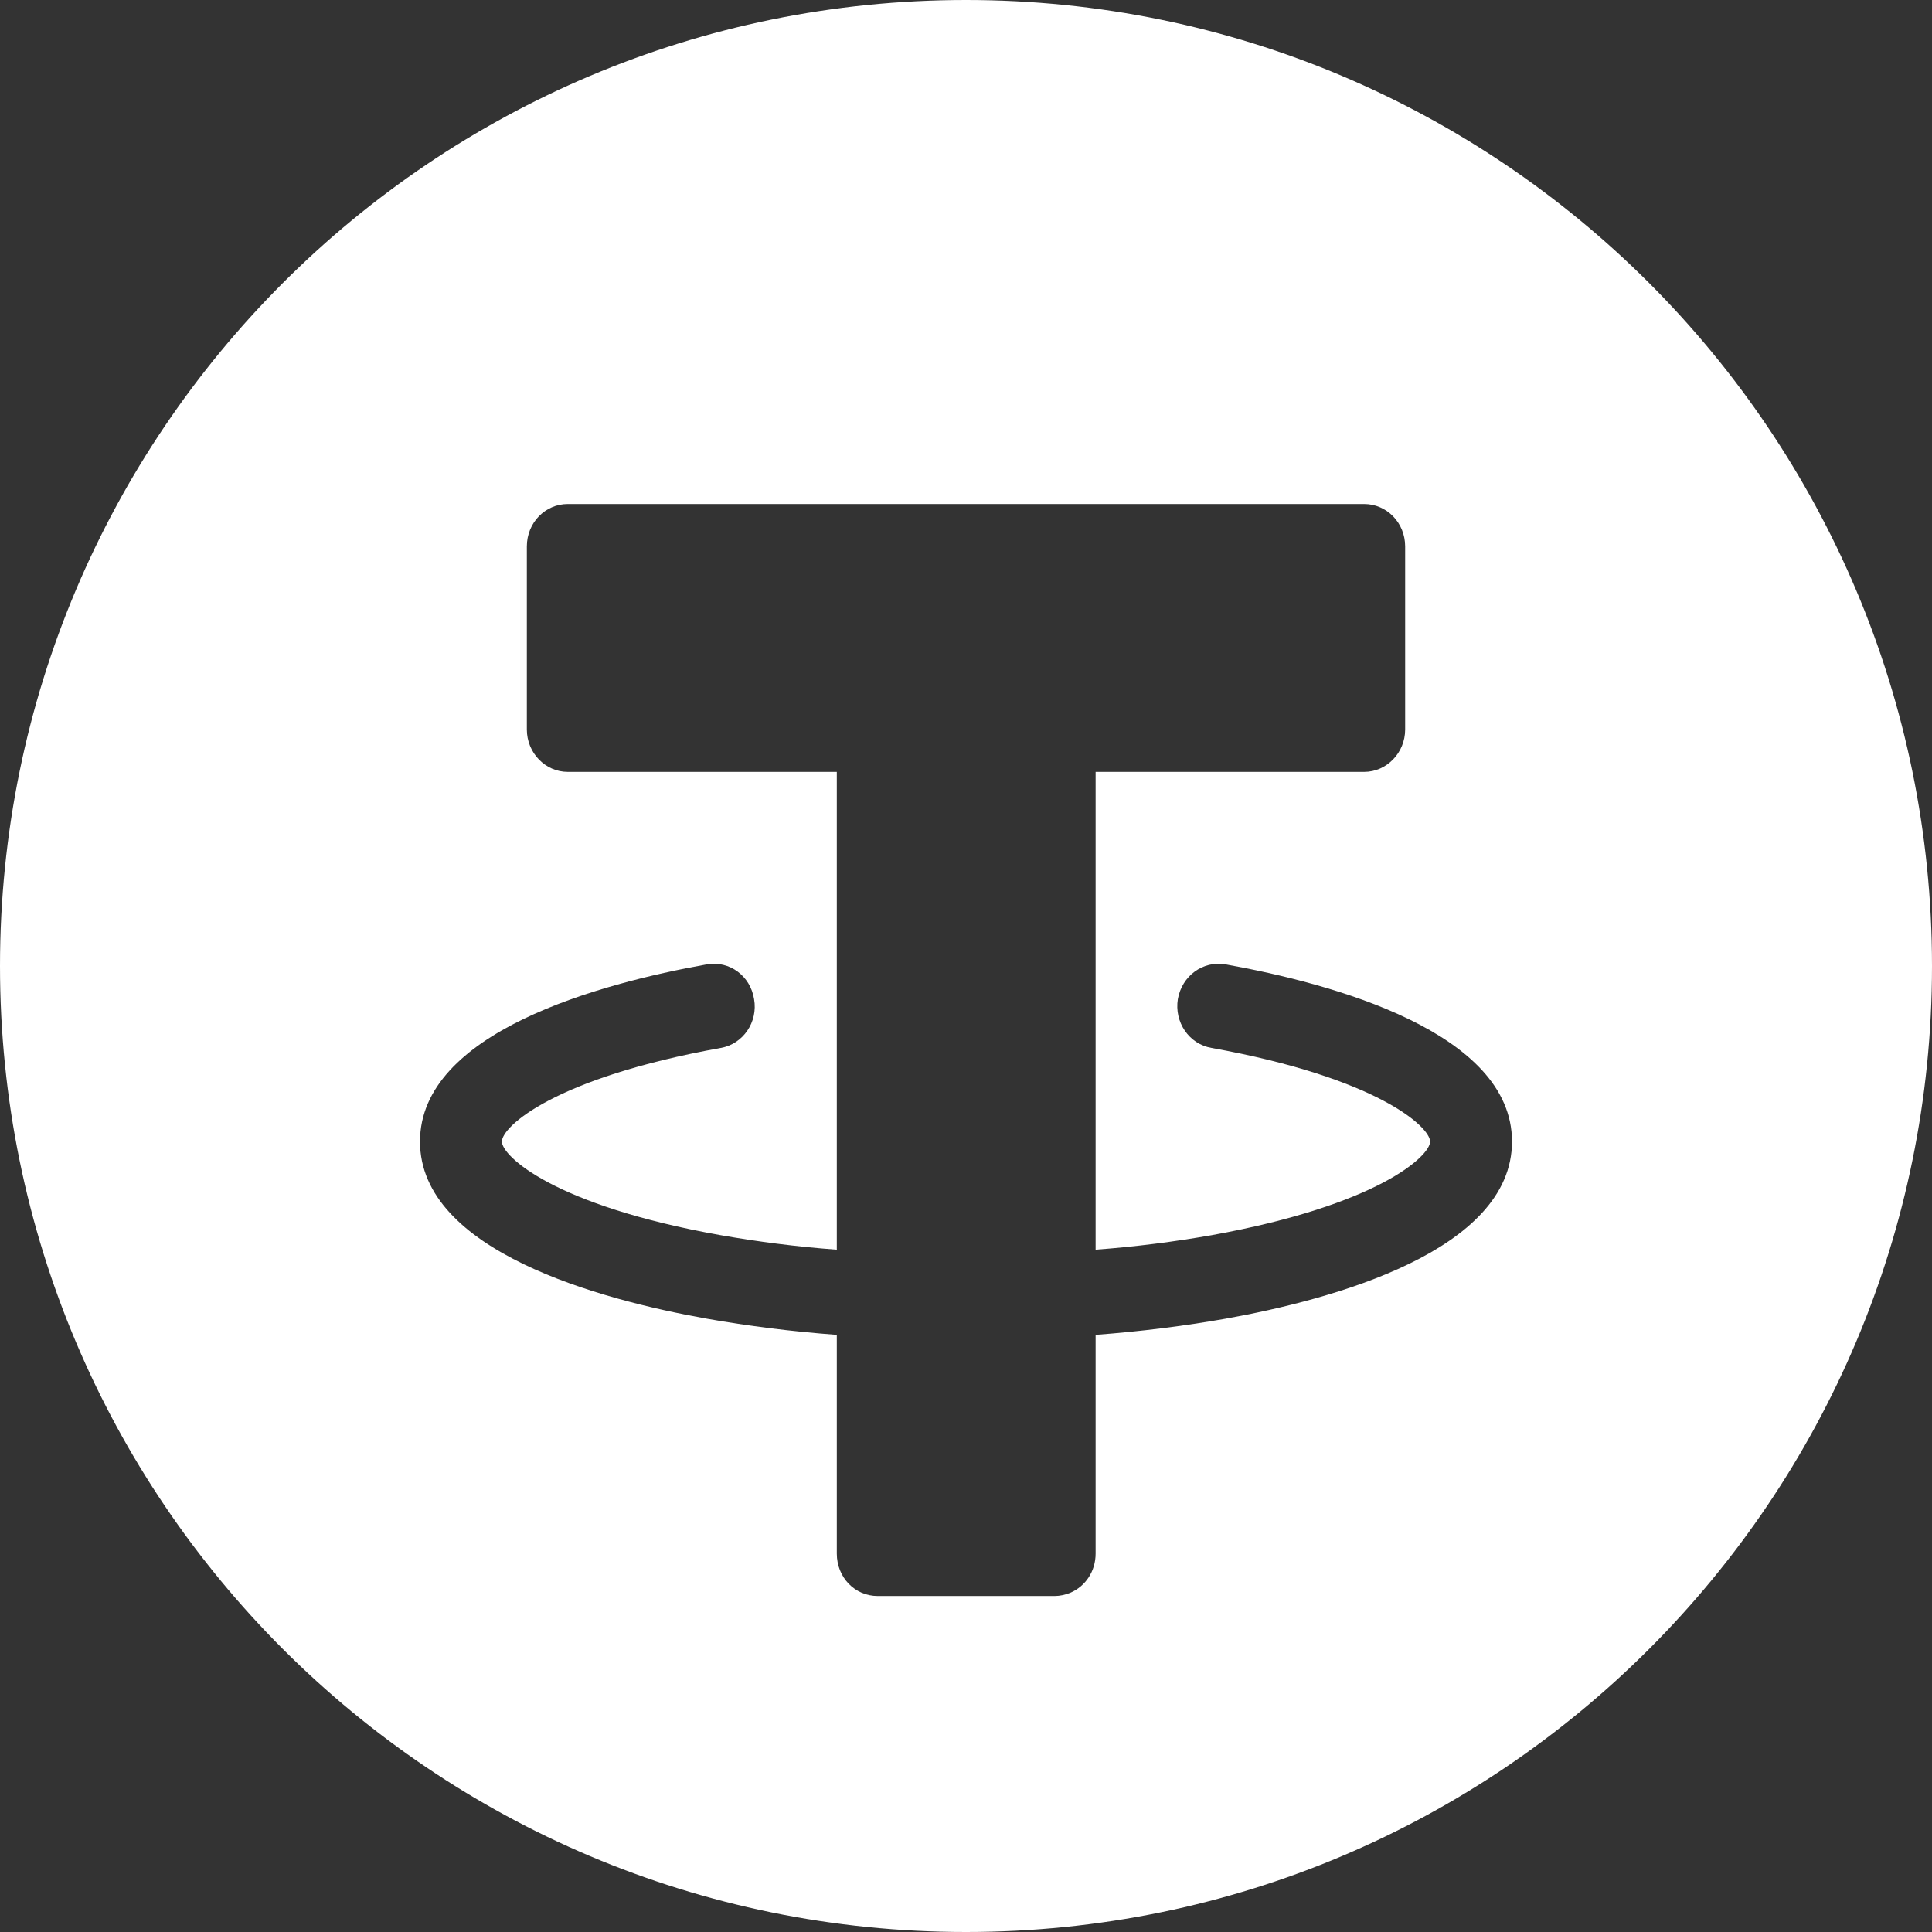 <?xml version="1.0" encoding="UTF-8"?> <svg xmlns="http://www.w3.org/2000/svg" viewBox="654.739 285.676 23 23" width="23px" height="23px"><rect x="654.739" y="285.676" width="23" height="23" fill="#333333" stroke="none"/><path fill-rule="evenodd" clip-rule="evenodd" d="M 666.239 308.676 C 672.59 308.676 677.739 303.527 677.739 297.176 C 677.739 290.825 672.59 285.676 666.239 285.676 C 659.887 285.676 654.739 290.825 654.739 297.176 C 654.739 303.527 659.887 308.676 666.239 308.676 Z M 667.782 301.567 C 668.318 301.527 668.839 301.461 669.327 301.375 C 670.599 301.148 672.739 300.568 672.739 299.266 C 672.739 297.964 670.599 297.384 669.327 297.156 C 669.059 297.111 668.81 297.293 668.761 297.57 C 668.717 297.843 668.893 298.105 669.161 298.151 C 671.145 298.509 671.764 299.094 671.764 299.266 C 671.764 299.438 671.145 300.023 669.161 300.381 C 668.727 300.457 668.264 300.518 667.782 300.553 L 667.782 294.865 L 670.979 294.865 C 671.247 294.865 671.467 294.638 671.467 294.361 L 671.467 292.181 C 671.467 291.898 671.247 291.676 670.979 291.676 L 661.498 291.676 C 661.23 291.676 661.011 291.898 661.011 292.181 L 661.011 294.361 C 661.011 294.638 661.23 294.865 661.498 294.865 L 664.701 294.865 L 664.701 300.553 C 664.218 300.518 663.755 300.457 663.321 300.381 C 661.333 300.028 660.714 299.438 660.714 299.266 C 660.714 299.089 661.333 298.509 663.321 298.151 C 663.585 298.105 663.765 297.843 663.716 297.57 C 663.672 297.293 663.424 297.111 663.156 297.156 C 661.879 297.384 659.739 297.964 659.739 299.266 C 659.739 300.568 661.879 301.148 663.156 301.375 C 663.643 301.461 664.16 301.527 664.701 301.567 L 664.701 304.171 C 664.701 304.454 664.915 304.676 665.188 304.676 L 667.294 304.676 C 667.357 304.676 667.426 304.661 667.484 304.636 C 667.66 304.56 667.782 304.383 667.782 304.171 L 667.782 301.567 Z" fill="white" style="stroke-width: 1;" id="object-4" transform="matrix(1, 0, 0, 1, 0, 1.4210854715202004e-14)"></path></svg> 